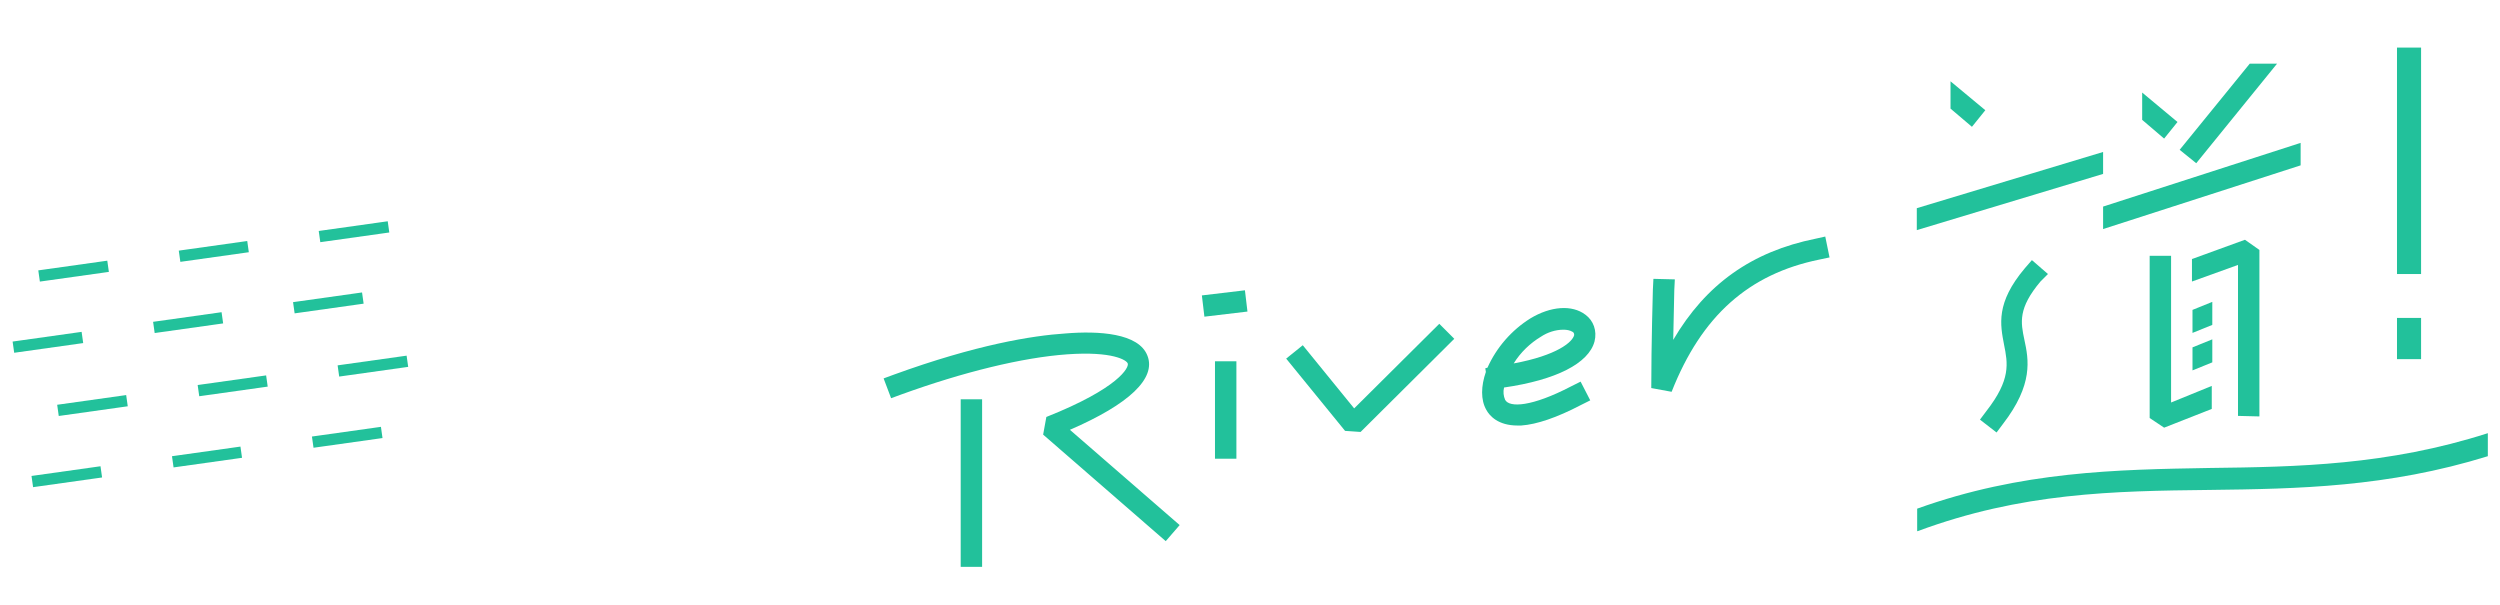 <?xml version="1.0" encoding="utf-8"?>
<!-- Generator: Adobe Illustrator 25.3.1, SVG Export Plug-In . SVG Version: 6.00 Build 0)  -->
<svg version="1.1" id="レイヤー_1" xmlns="http://www.w3.org/2000/svg" xmlns:xlink="http://www.w3.org/1999/xlink" x="0px"
	 y="0px" viewBox="0 0 467 113" style="enable-background:new 0 0 467 113;" xml:space="preserve">
<style type="text/css">
	.st0{fill:#22C19B;}
	.st1{fill:none;stroke:#22C19B;stroke-width:2.115;stroke-linecap:square;stroke-miterlimit:10;}
</style>
<g id="グループ_1528" transform="translate(33.658 -59.712)">
	<path id="パス_568" class="st0" d="M376.6,90.2l15.1-18.6h-5.1l-13.1,16.1L376.6,90.2z"/>
	<path id="パス_569" class="st0" d="M370.6,85.6l2.5-3.1l-6.6-5.5v5.1L370.6,85.6z"/>
	<path id="パス_570" class="st0" d="M359.2,98.3v4.2l36.9-11.9v-4.2L359.2,98.3z"/>
	<path id="パス_571" class="st0" d="M334.7,83.4l2.5-3.1l-6.5-5.4v5.1L334.7,83.4z"/>
	<path id="パス_572" class="st0" d="M359.2,92.2v-4.1l-34.8,10.5v4.1L359.2,92.2z"/>
	<path id="パス_573" class="st0" d="M371.9,134.9v-27.4h-4v30.3l2.7,1.8l8.9-3.5v-4.3L371.9,134.9z"/>
	<path id="パス_574" class="st0" d="M388.4,137.5v-31.1l-2.7-1.9l-9.9,3.6v4.2l8.6-3.1v28.2L388.4,137.5z"/>
	<path id="パス_575" class="st0" d="M375.9,124.6v4.3l3.7-1.5v-4.3L375.9,124.6z"/>
	<path id="パス_576" class="st0" d="M379.6,120.4v-4.3l-3.7,1.5v4.3L379.6,120.4z"/>
	<path id="パス_577" class="st0" d="M348.9,110.9l-3-2.6l-1.3,1.5c-5.5,6.5-4.6,10.6-3.9,14.3c0.7,3.5,1.3,6.5-3.3,12.4l-1.2,1.6
		l3.1,2.4l1.2-1.6c5.7-7.4,4.8-12,4-15.7c-0.7-3.3-1.2-5.9,3-10.9L348.9,110.9z"/>
	<g id="グループ_1527" transform="translate(322.069 131.73)">
		<path id="パス_578" class="st0" d="M57,15.4C39.7,15.7,21.9,16,2.4,23v4.2l0.1,0c19.4-7.2,36.5-7.5,54.6-7.7
			c16.4-0.2,33.2-0.5,51.9-6.3V8.9C90.3,14.9,73.4,15.2,57,15.4z"/>
	</g>
	<rect id="長方形_149" x="193.3" y="127.2" class="st0" width="4" height="18.2"/>
	
		<rect id="長方形_150" x="191.1" y="114.3" transform="matrix(0.993 -0.118 0.118 0.993 -12.398 23.945)" class="st0" width="8.1" height="4"/>
	<path id="パス_579" class="st0" d="M180.7,126.2c-1.6-4.3-9.2-4.7-15.3-4.2c-6.2,0.4-16.7,2.1-32.1,7.7l-1.9,0.7l1.4,3.7l1.9-0.7
		c11.6-4.2,22.6-6.9,31-7.5c8.5-0.6,11.1,1.1,11.3,1.7c0.3,0.7-1.6,4.6-15.2,10l-0.6,3.3l22.9,19.9l2.6-3l-20.5-17.8
		C177.3,135.2,182.3,130.4,180.7,126.2z"/>
	<rect id="長方形_151" x="145.8" y="134.3" class="st0" width="4" height="31.3"/>
	<path id="パス_580" class="st0" d="M219.3,136l-9.6-11.8l-3.1,2.5l11,13.5l2.9,0.2L238,123l-2.8-2.8L219.3,136z"/>
	<path id="パス_581" class="st0" d="M305.5,104.3c-11.9,2.4-20.5,8.5-26.6,18.9c0.1-5.1,0.2-9.2,0.2-9.3l0.1-2l-4-0.1l-0.1,2
		c0,0.1-0.3,10.1-0.3,18.4l3.8,0.7c5.6-14.2,14.4-22,27.6-24.7l1.9-0.4l-0.8-3.9L305.5,104.3z"/>
	<path id="パス_582" class="st0" d="M262.5,118.5c-2.5-1.9-6.5-1.6-10.3,0.7c-3.5,2.2-6.3,5.4-8,9.2l-0.4,0.1l0.1,0.7
		c-0.9,2.6-1,5.2,0.1,7.1c0.6,1.1,2.2,2.9,5.8,2.9c0.2,0,0.5,0,0.7,0c2.9-0.2,6.7-1.5,11.1-3.8l1.8-0.9l-1.8-3.5l-1.8,0.9
		c-7.3,3.8-11.5,4-12.3,2.5c-0.3-0.7-0.4-1.5-0.2-2.3c9.7-1.4,15.8-4.5,16.9-8.6C264.7,121.5,264,119.6,262.5,118.5z M260.4,122.3
		c-0.3,1.3-3.2,3.8-11.3,5.3c1.3-2.1,3.1-3.8,5.1-5c1.2-0.8,2.7-1.3,4.2-1.3c0.6,0,1.2,0.1,1.7,0.4
		C260.3,121.8,260.4,122,260.4,122.3L260.4,122.3z"/>
	<rect id="長方形_166" x="414.1" y="68.6" class="st0" width="4.5" height="42.3"/>
	<rect id="長方形_167" x="414.1" y="119.1" class="st0" width="4.5" height="7.7"/>
</g>
<g id="グループ_1536" transform="translate(-1146.143 696.227) rotate(-8)">
	<g id="グループ_1516" transform="translate(1225.297 -486.971)">
		<line id="線_50" class="st1" x1="7.7" y1="9.1" x2="18.6" y2="9.1"/>
		<line id="線_51" class="st1" x1="34.2" y1="9.1" x2="45" y2="9.1"/>
		<line id="線_52" class="st1" x1="60.6" y1="9.1" x2="71.5" y2="9.1"/>
		<line id="線_53" class="st1" x1="1.1" y1="21.6" x2="12" y2="21.6"/>
		<line id="線_54" class="st1" x1="27.6" y1="21.6" x2="38.4" y2="21.6"/>
		<line id="線_55" class="st1" x1="54" y1="21.6" x2="64.9" y2="21.6"/>
	</g>
	<g id="グループ_1517" transform="translate(1225.297 -461.62)">
		<line id="線_56" class="st1" x1="7.7" y1="9.1" x2="18.6" y2="9.1"/>
		<line id="線_57" class="st1" x1="34.2" y1="9.1" x2="45" y2="9.1"/>
		<line id="線_58" class="st1" x1="60.6" y1="9.1" x2="71.5" y2="9.1"/>
		<line id="線_59" class="st1" x1="1.1" y1="21.6" x2="12" y2="21.6"/>
		<line id="線_60" class="st1" x1="27.6" y1="21.6" x2="38.4" y2="21.6"/>
		<line id="線_61" class="st1" x1="54" y1="21.6" x2="64.9" y2="21.6"/>
	</g>
</g>
</svg>
